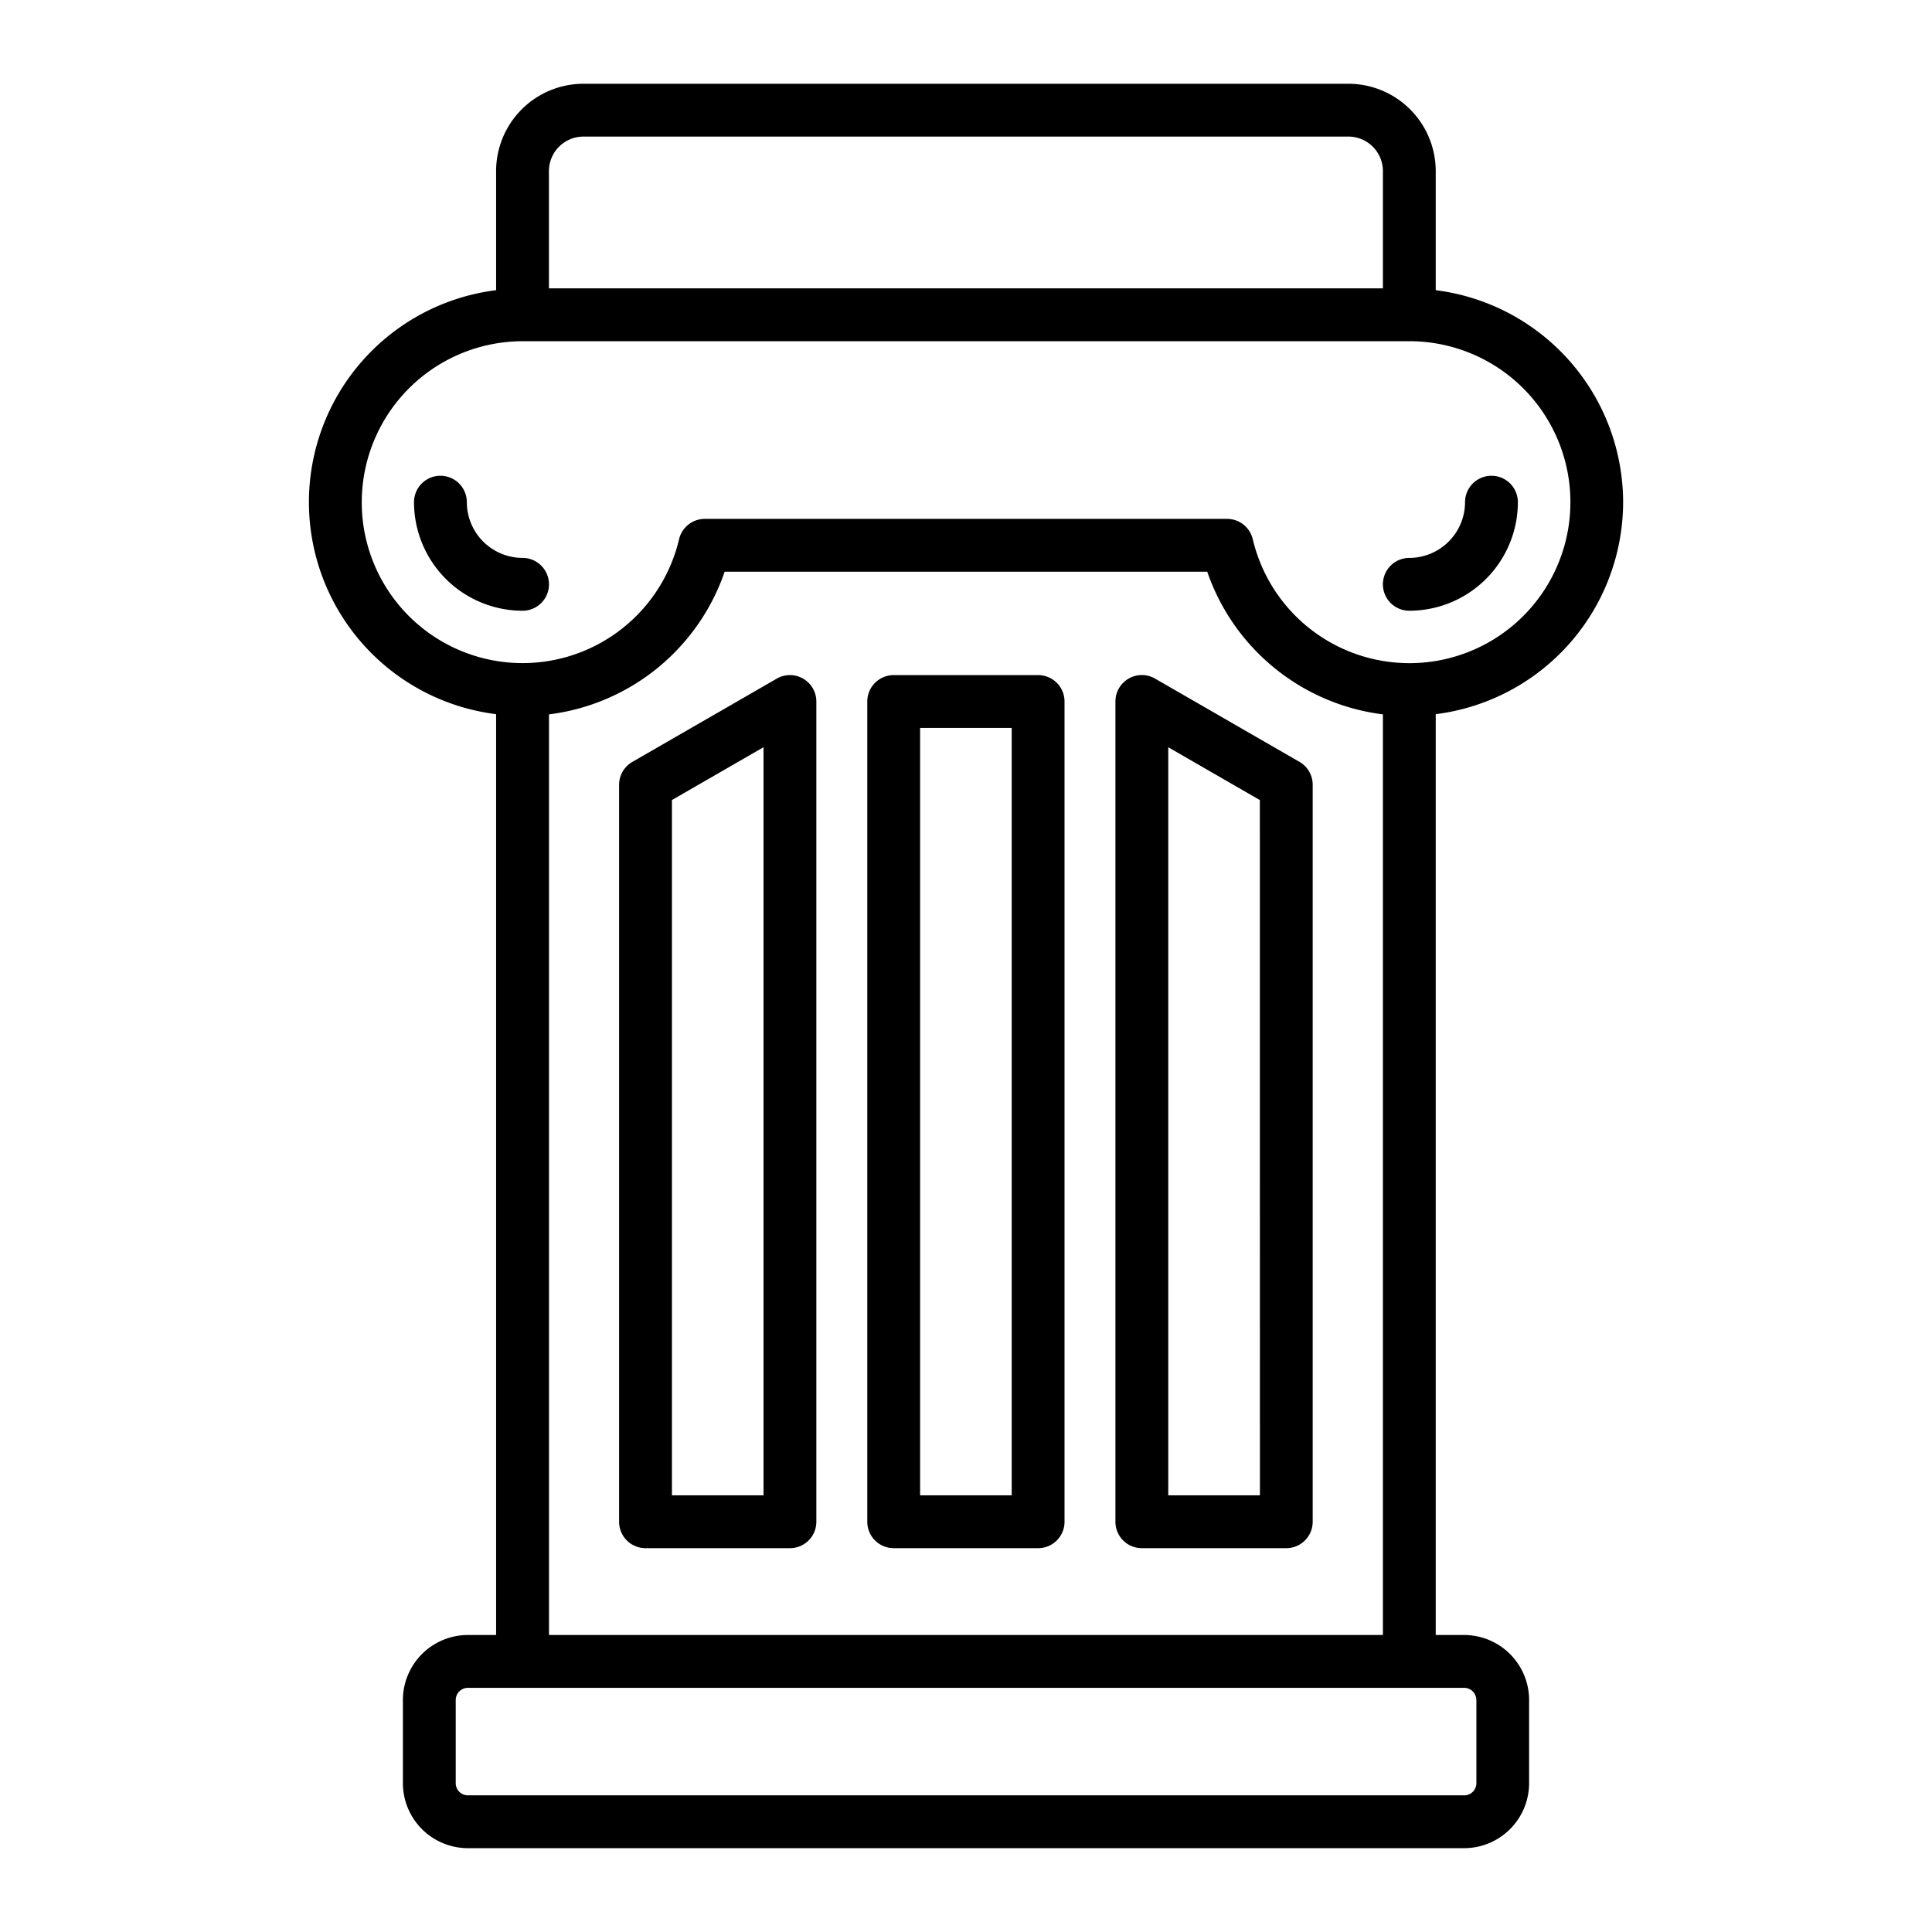 <?xml version="1.0" encoding="UTF-8"?>
<svg xmlns="http://www.w3.org/2000/svg" width="128" height="128" viewBox="0 0 128 128">
  <title>COLUMN</title>
  <g>
    <path d="M36.371,38.713a1.749,1.749,0,0,0-1.75-1.75,3.7,3.7,0,0,1-3.692-3.692,1.75,1.75,0,0,0-3.5,0,7.2,7.2,0,0,0,7.192,7.192A1.749,1.749,0,0,0,36.371,38.713Z"></path>
    <path d="M93.371,40.463a7.2,7.2,0,0,0,7.192-7.192,1.75,1.75,0,0,0-3.5,0,3.7,3.7,0,0,1-3.692,3.692,1.75,1.75,0,0,0,0,3.5Z"></path>
    <path d="M107.536,33.271A14.178,14.178,0,0,0,95.121,19.226V11.335a5.793,5.793,0,0,0-5.786-5.786H38.654a5.793,5.793,0,0,0-5.786,5.786v7.891a14.154,14.154,0,0,0,0,28.09v61.007H31a4.312,4.312,0,0,0-4.307,4.306v5.517a4.311,4.311,0,0,0,4.307,4.3H97a4.311,4.311,0,0,0,4.307-4.3v-5.517A4.312,4.312,0,0,0,97,108.323H95.121V47.316A14.179,14.179,0,0,0,107.536,33.271ZM36.368,11.335a2.289,2.289,0,0,1,2.286-2.286H89.335a2.288,2.288,0,0,1,2.286,2.286v7.771H36.368Zm-12.4,21.936A10.672,10.672,0,0,1,34.618,22.606H93.371A10.665,10.665,0,1,1,83,35.726a1.752,1.752,0,0,0-1.7-1.349H46.69a1.752,1.752,0,0,0-1.7,1.349,10.654,10.654,0,0,1-21.023-2.455Zm73.847,79.358v5.517a.807.807,0,0,1-.807.8H31a.807.807,0,0,1-.807-.8v-5.517a.808.808,0,0,1,.807-.806H97A.808.808,0,0,1,97.811,112.629Zm-61.443-4.306V47.329a14.152,14.152,0,0,0,11.638-9.452H79.983a14.171,14.171,0,0,0,11.638,9.452v60.994Z"></path>
    <path d="M53.21,44.962a1.746,1.746,0,0,0-1.749,0l-9.568,5.517a1.747,1.747,0,0,0-.876,1.515V100.82a1.749,1.749,0,0,0,1.75,1.75h9.568a1.749,1.749,0,0,0,1.75-1.75V46.478A1.75,1.75,0,0,0,53.21,44.962ZM50.585,99.07H44.517V53.005l6.068-3.5Z"></path>
    <path d="M68.778,44.728H59.21a1.749,1.749,0,0,0-1.75,1.75V100.82a1.749,1.749,0,0,0,1.75,1.75h9.568a1.749,1.749,0,0,0,1.75-1.75V46.478A1.749,1.749,0,0,0,68.778,44.728ZM67.028,99.07H60.96V48.228h6.068Z"></path>
    <path d="M86.1,50.479l-9.569-5.517A1.75,1.75,0,0,0,73.9,46.478V100.82a1.749,1.749,0,0,0,1.75,1.75h9.569a1.75,1.75,0,0,0,1.75-1.75V51.994A1.747,1.747,0,0,0,86.1,50.479ZM83.473,99.07H77.4V49.507l6.069,3.5Z"></path>
  </g>
</svg>
